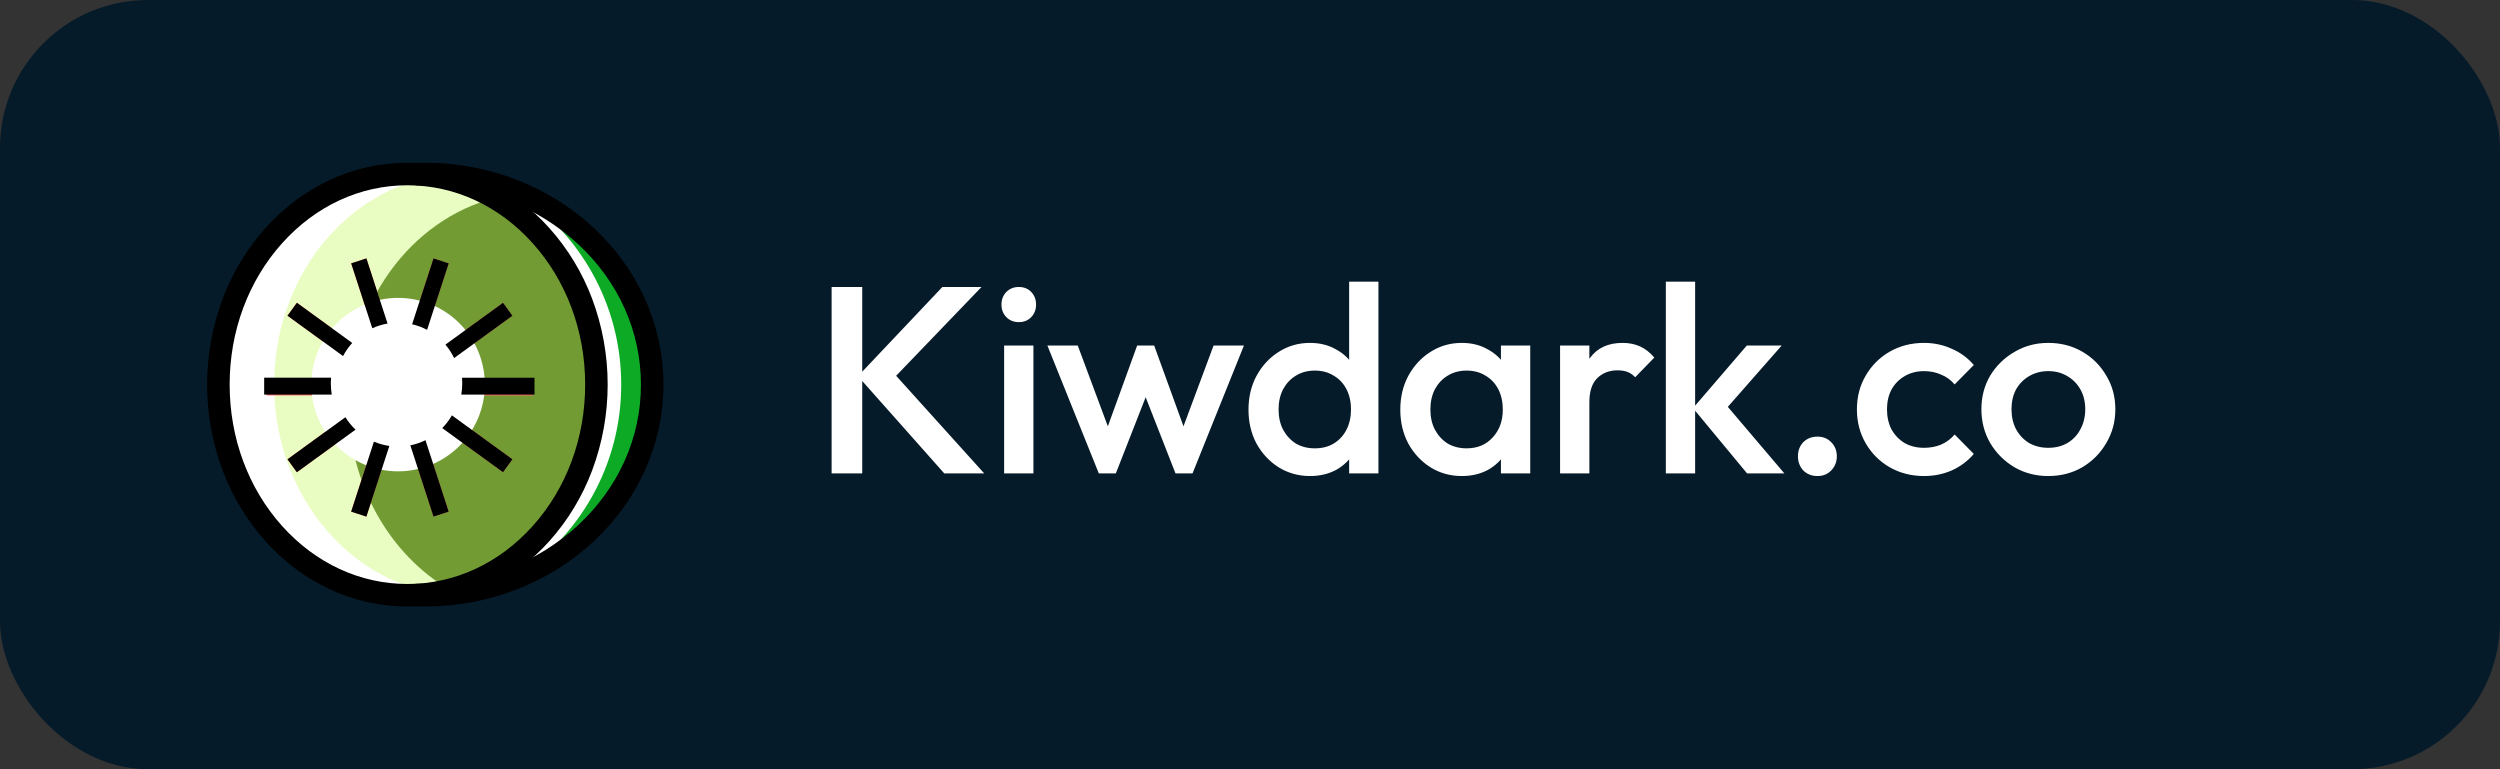 <svg width="169" height="52" viewBox="0 0 169 52" fill="none" xmlns="http://www.w3.org/2000/svg">
<rect x="0" y="0" width="169" height="52" fill="#333333" stroke="none"/>
<rect width="169" height="52" rx="10" fill="#061B29"/>
<path d="M28.073 11.774C28.286 11.766 28.5 11.762 28.715 11.762C37.206 11.762 44.088 18.136 44.088 26C44.088 33.863 37.205 40.238 28.715 40.238C28.5 40.238 28.286 40.234 28.073 40.225C27.896 40.234 27.718 40.238 27.54 40.238C20.483 40.238 14.762 33.863 14.762 26C14.762 18.136 20.482 11.762 27.54 11.762C27.719 11.762 27.896 11.766 28.073 11.774Z" fill="white"/>
<path d="M34.818 12.928C40.272 15.117 44.088 20.145 44.088 26C44.088 31.855 40.272 36.885 34.818 39.072C39.131 36.32 41.994 31.494 41.994 26C41.994 20.505 39.132 15.679 34.818 12.928Z" fill="#0DAA26"/>
<path d="M29.425 11.916C35.588 12.931 40.319 18.85 40.319 26C40.319 33.15 35.59 39.069 29.425 40.084C23.262 39.069 18.531 33.15 18.531 26C18.531 18.85 23.26 12.931 29.425 11.916Z" fill="#E9FDC2"/>
<path d="M33.462 13.381C37.537 15.76 40.318 20.52 40.318 26C40.318 32.762 36.088 38.423 30.415 39.876C26.34 37.497 23.56 32.738 23.56 27.257C23.56 20.495 27.79 14.834 33.462 13.381Z" fill="#729B34"/>
<path d="M25.167 22.191L23.74 17.804L24.768 17.469L26.199 21.872C25.843 21.933 25.495 22.04 25.167 22.191ZM27.858 21.92L29.305 17.469L30.333 17.803L28.871 22.297C28.551 22.128 28.21 22.002 27.858 21.92ZM30.109 23.296L34.003 20.468L34.638 21.342L30.697 24.205C30.541 23.878 30.344 23.572 30.109 23.296ZM31.086 25.656H36.04V26.734H31.035C31.078 26.491 31.1 26.245 31.1 25.999C31.1 25.883 31.096 25.768 31.086 25.654V25.656ZM30.549 28.079L34.638 31.049L34.002 31.922L29.895 28.939C30.149 28.681 30.369 28.392 30.549 28.078V28.079ZM28.762 29.759L30.331 34.588L29.304 34.922L27.738 30.105C28.093 30.034 28.437 29.917 28.762 29.757V29.759ZM26.319 30.147L24.766 34.922L23.738 34.587L25.277 29.856C25.61 29.997 25.961 30.095 26.319 30.146V30.147ZM24.033 29.044L20.067 31.922L19.435 31.049L23.349 28.204C23.54 28.512 23.77 28.794 24.033 29.043V29.044ZM22.786 26.735H18.032V25.657H22.735C22.726 25.771 22.721 25.885 22.721 26.001C22.721 26.247 22.743 26.493 22.786 26.735ZM23.19 24.071L19.435 21.342L20.07 20.468L23.81 23.183C23.566 23.451 23.358 23.749 23.19 24.071Z" fill="#FF6767"/>
<path d="M27.541 41C25.708 41.002 23.898 40.595 22.242 39.81C20.628 39.05 19.18 37.962 17.939 36.579C16.69 35.182 15.712 33.565 15.054 31.811C13.649 28.064 13.649 23.934 15.054 20.187C15.712 18.434 16.69 16.819 17.938 15.423C19.179 14.039 20.627 12.952 22.241 12.191C23.897 11.407 25.707 11 27.539 11C29.372 11 31.182 11.407 32.838 12.191C34.452 12.952 35.9 14.039 37.141 15.423C38.389 16.819 39.367 18.434 40.025 20.187C41.43 23.934 41.43 28.064 40.025 31.811C39.367 33.564 38.389 35.179 37.141 36.575C35.9 37.959 34.452 39.046 32.838 39.807C31.183 40.593 29.373 41.001 27.541 41ZM27.541 12.524C24.347 12.524 21.339 13.915 19.072 16.441C16.784 18.99 15.524 22.385 15.524 26C15.524 29.616 16.784 33.011 19.072 35.56C21.34 38.086 24.346 39.477 27.541 39.477C30.735 39.477 33.742 38.086 36.009 35.56C38.297 33.011 39.557 29.616 39.557 26C39.557 22.385 38.297 18.99 36.009 16.441C33.741 13.915 30.734 12.524 27.541 12.524Z" fill="black"/>
<path d="M28.715 40.999C28.492 40.999 28.263 40.995 28.04 40.986L28.098 39.464C28.302 39.472 28.509 39.476 28.715 39.476C30.667 39.481 32.602 39.12 34.421 38.41C36.138 37.743 37.715 36.759 39.069 35.51C41.815 32.966 43.327 29.589 43.327 26.001C43.327 22.412 41.814 19.034 39.066 16.492C37.713 15.242 36.136 14.259 34.419 13.592C32.601 12.882 30.666 12.519 28.715 12.523C28.51 12.523 28.303 12.527 28.098 12.535L28.04 11.013C28.263 11.005 28.491 11 28.715 11C30.857 10.995 32.981 11.392 34.976 12.172C36.871 12.908 38.61 13.994 40.102 15.373C41.59 16.749 42.756 18.354 43.572 20.141C44.414 21.98 44.849 23.978 44.849 26C44.849 28.022 44.414 30.02 43.572 31.858C42.754 33.646 41.589 35.25 40.102 36.626C38.61 38.005 36.871 39.091 34.976 39.828C32.981 40.607 30.857 41.004 28.715 40.999Z" fill="black"/>
<path d="M21.046 25.999C21.046 26.769 21.198 27.532 21.492 28.243C21.787 28.954 22.219 29.601 22.764 30.145C23.308 30.689 23.955 31.121 24.667 31.416C25.378 31.71 26.141 31.862 26.911 31.862C27.681 31.862 28.444 31.71 29.156 31.416C29.867 31.121 30.514 30.689 31.059 30.145C31.603 29.601 32.035 28.954 32.33 28.243C32.625 27.532 32.776 26.769 32.776 25.999C32.776 24.445 32.158 22.953 31.059 21.854C29.959 20.754 28.467 20.137 26.911 20.137C25.356 20.137 23.864 20.754 22.764 21.854C21.664 22.953 21.046 24.445 21.046 25.999Z" fill="white"/>
<path d="M25.167 22.191L23.741 17.804L24.768 17.469L26.199 21.872C25.843 21.933 25.496 22.04 25.167 22.191ZM27.858 21.92L29.305 17.469L30.333 17.803L28.871 22.297C28.551 22.128 28.211 22.002 27.858 21.92ZM30.11 23.296L34.004 20.468L34.639 21.342L30.698 24.205C30.542 23.878 30.344 23.572 30.11 23.296ZM31.233 25.533H36.132V26.675H31.184C31.227 26.418 31.248 26.158 31.248 25.898C31.247 25.774 31.242 25.652 31.233 25.532V25.533ZM30.549 28.079L34.639 31.049L34.003 31.922L29.895 28.939C30.149 28.681 30.369 28.392 30.549 28.078V28.079ZM28.762 29.759L30.331 34.588L29.304 34.922L27.739 30.105C28.093 30.034 28.437 29.917 28.762 29.757V29.759ZM26.32 30.147L24.767 34.922L23.739 34.587L25.277 29.856C25.611 29.997 25.961 30.095 26.32 30.146V30.147ZM24.034 29.044L20.067 31.922L19.435 31.049L23.349 28.204C23.54 28.512 23.77 28.794 24.034 29.043V29.044ZM22.426 26.674H17.858V25.532H22.378C22.369 25.652 22.364 25.773 22.364 25.896C22.364 26.156 22.385 26.416 22.426 26.673V26.674ZM23.192 24.071L19.435 21.342L20.07 20.468L23.81 23.183C23.566 23.451 23.358 23.749 23.19 24.071L23.192 24.071Z" fill="black"/>
<path d="M63.831 32L57.999 25.43L63.705 19.4H66.351L60.051 25.952V24.818L66.531 32H63.831ZM56.217 32V19.4H58.287V32H56.217ZM67.879 32V23.36H69.859V32H67.879ZM68.869 21.776C68.533 21.776 68.251 21.662 68.023 21.434C67.807 21.206 67.699 20.924 67.699 20.588C67.699 20.252 67.807 19.97 68.023 19.742C68.251 19.514 68.533 19.4 68.869 19.4C69.217 19.4 69.499 19.514 69.715 19.742C69.931 19.97 70.039 20.252 70.039 20.588C70.039 20.924 69.931 21.206 69.715 21.434C69.499 21.662 69.217 21.776 68.869 21.776ZM74.279 32L70.805 23.36H72.857L75.197 29.642L74.585 29.66L76.871 23.36H78.023L80.309 29.66L79.697 29.642L82.037 23.36H84.089L80.615 32H79.463L77.123 26.024H77.771L75.431 32H74.279ZM88.556 32.18C87.776 32.18 87.068 31.982 86.432 31.586C85.808 31.19 85.31 30.656 84.938 29.984C84.578 29.3 84.398 28.538 84.398 27.698C84.398 26.846 84.578 26.084 84.938 25.412C85.31 24.728 85.808 24.188 86.432 23.792C87.068 23.384 87.776 23.18 88.556 23.18C89.216 23.18 89.798 23.324 90.302 23.612C90.818 23.888 91.226 24.272 91.526 24.764C91.826 25.256 91.976 25.814 91.976 26.438V28.922C91.976 29.546 91.826 30.104 91.526 30.596C91.238 31.088 90.836 31.478 90.32 31.766C89.804 32.042 89.216 32.18 88.556 32.18ZM88.88 30.308C89.372 30.308 89.798 30.2 90.158 29.984C90.53 29.756 90.818 29.444 91.022 29.048C91.226 28.652 91.328 28.196 91.328 27.68C91.328 27.164 91.226 26.708 91.022 26.312C90.818 25.916 90.53 25.61 90.158 25.394C89.798 25.166 89.372 25.052 88.88 25.052C88.4 25.052 87.974 25.166 87.602 25.394C87.242 25.61 86.954 25.916 86.738 26.312C86.534 26.708 86.432 27.164 86.432 27.68C86.432 28.196 86.534 28.652 86.738 29.048C86.954 29.444 87.242 29.756 87.602 29.984C87.974 30.2 88.4 30.308 88.88 30.308ZM93.182 32H91.202V29.678L91.544 27.572L91.202 25.484V19.04H93.182V32ZM98.818 32.18C98.038 32.18 97.33 31.982 96.694 31.586C96.07 31.19 95.572 30.656 95.2 29.984C94.84 29.3 94.66 28.538 94.66 27.698C94.66 26.846 94.84 26.084 95.2 25.412C95.572 24.728 96.07 24.188 96.694 23.792C97.33 23.384 98.038 23.18 98.818 23.18C99.478 23.18 100.06 23.324 100.564 23.612C101.08 23.888 101.488 24.272 101.788 24.764C102.088 25.256 102.238 25.814 102.238 26.438V28.922C102.238 29.546 102.088 30.104 101.788 30.596C101.5 31.088 101.098 31.478 100.582 31.766C100.066 32.042 99.478 32.18 98.818 32.18ZM99.142 30.308C99.874 30.308 100.462 30.062 100.906 29.57C101.362 29.078 101.59 28.448 101.59 27.68C101.59 27.164 101.488 26.708 101.284 26.312C101.08 25.916 100.792 25.61 100.42 25.394C100.06 25.166 99.634 25.052 99.142 25.052C98.662 25.052 98.236 25.166 97.864 25.394C97.504 25.61 97.216 25.916 97 26.312C96.796 26.708 96.694 27.164 96.694 27.68C96.694 28.196 96.796 28.652 97 29.048C97.216 29.444 97.504 29.756 97.864 29.984C98.236 30.2 98.662 30.308 99.142 30.308ZM101.464 32V29.678L101.806 27.572L101.464 25.484V23.36H103.444V32H101.464ZM105.461 32V23.36H107.441V32H105.461ZM107.441 27.194L106.757 26.852C106.757 25.76 106.997 24.878 107.477 24.206C107.969 23.522 108.707 23.18 109.691 23.18C110.123 23.18 110.513 23.258 110.861 23.414C111.209 23.57 111.533 23.822 111.833 24.17L110.537 25.502C110.381 25.334 110.207 25.214 110.015 25.142C109.823 25.07 109.601 25.034 109.349 25.034C108.797 25.034 108.341 25.208 107.981 25.556C107.621 25.904 107.441 26.45 107.441 27.194ZM118.101 32L114.447 27.59L118.083 23.36H120.441L116.265 28.112L116.355 26.978L120.621 32H118.101ZM112.611 32V19.04H114.591V32H112.611ZM122.855 32.18C122.471 32.18 122.153 32.054 121.901 31.802C121.661 31.538 121.541 31.22 121.541 30.848C121.541 30.464 121.661 30.146 121.901 29.894C122.153 29.642 122.471 29.516 122.855 29.516C123.239 29.516 123.551 29.642 123.791 29.894C124.043 30.146 124.169 30.464 124.169 30.848C124.169 31.22 124.043 31.538 123.791 31.802C123.551 32.054 123.239 32.18 122.855 32.18ZM130.063 32.18C129.211 32.18 128.437 31.982 127.741 31.586C127.057 31.19 126.517 30.65 126.121 29.966C125.725 29.282 125.527 28.52 125.527 27.68C125.527 26.828 125.725 26.066 126.121 25.394C126.517 24.71 127.057 24.17 127.741 23.774C128.437 23.378 129.211 23.18 130.063 23.18C130.735 23.18 131.359 23.312 131.935 23.576C132.523 23.828 133.021 24.194 133.429 24.674L132.133 25.988C131.881 25.688 131.575 25.466 131.215 25.322C130.867 25.166 130.483 25.088 130.063 25.088C129.571 25.088 129.133 25.202 128.749 25.43C128.377 25.646 128.083 25.946 127.867 26.33C127.663 26.714 127.561 27.164 127.561 27.68C127.561 28.184 127.663 28.634 127.867 29.03C128.083 29.414 128.377 29.72 128.749 29.948C129.133 30.164 129.571 30.272 130.063 30.272C130.483 30.272 130.867 30.2 131.215 30.056C131.575 29.9 131.881 29.672 132.133 29.372L133.429 30.686C133.021 31.166 132.523 31.538 131.935 31.802C131.359 32.054 130.735 32.18 130.063 32.18ZM138.461 32.18C137.621 32.18 136.859 31.982 136.175 31.586C135.491 31.178 134.945 30.632 134.537 29.948C134.141 29.264 133.943 28.502 133.943 27.662C133.943 26.822 134.141 26.066 134.537 25.394C134.945 24.722 135.491 24.188 136.175 23.792C136.859 23.384 137.621 23.18 138.461 23.18C139.313 23.18 140.081 23.378 140.765 23.774C141.449 24.17 141.989 24.71 142.385 25.394C142.793 26.066 142.997 26.822 142.997 27.662C142.997 28.502 142.793 29.264 142.385 29.948C141.989 30.632 141.449 31.178 140.765 31.586C140.081 31.982 139.313 32.18 138.461 32.18ZM138.461 30.272C138.953 30.272 139.385 30.164 139.757 29.948C140.141 29.72 140.435 29.408 140.639 29.012C140.855 28.616 140.963 28.166 140.963 27.662C140.963 27.158 140.855 26.714 140.639 26.33C140.423 25.946 140.129 25.646 139.757 25.43C139.385 25.202 138.953 25.088 138.461 25.088C137.981 25.088 137.549 25.202 137.165 25.43C136.793 25.646 136.499 25.946 136.283 26.33C136.079 26.714 135.977 27.158 135.977 27.662C135.977 28.166 136.079 28.616 136.283 29.012C136.499 29.408 136.793 29.72 137.165 29.948C137.549 30.164 137.981 30.272 138.461 30.272Z" fill="white"/>
</svg>
